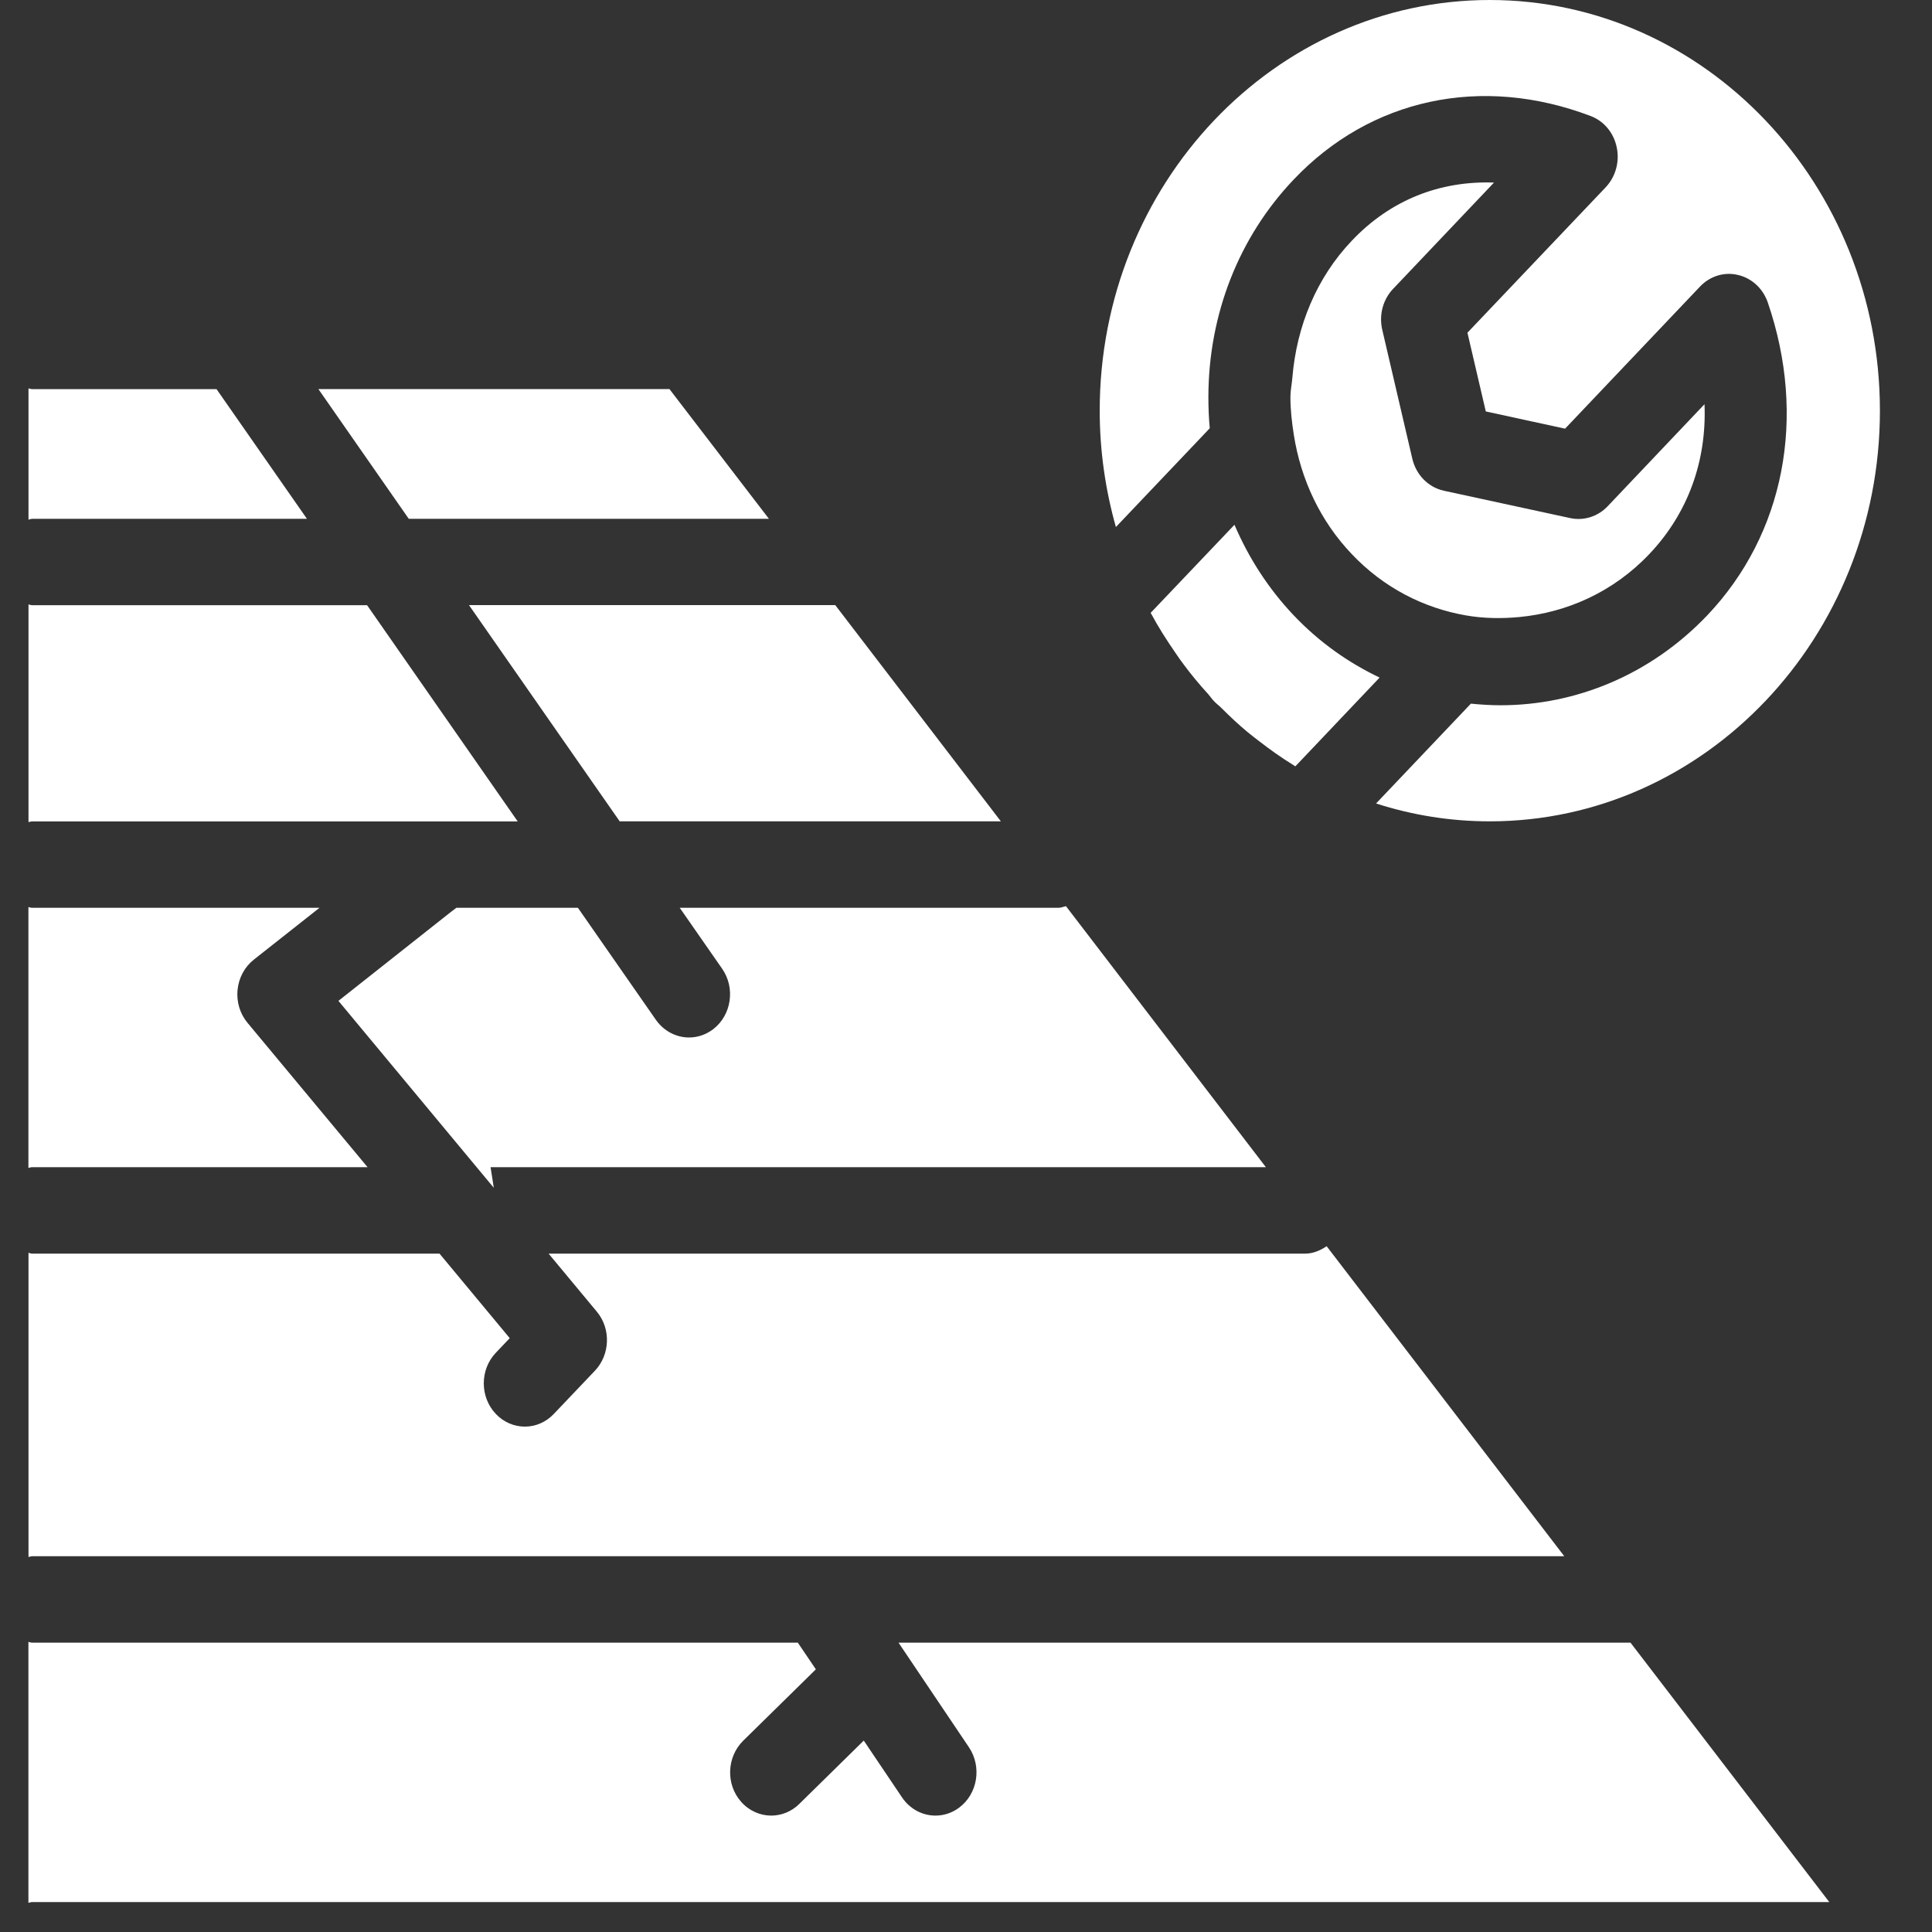 <svg width="24" height="24" viewBox="0 0 24 24" fill="none" xmlns="http://www.w3.org/2000/svg">
<rect x="0" y="0" width="24" height="24" fill="#333333" stroke="none"/>
<path d="M6.094 14.499L6.134 14.755L5.921 14.499L4.204 12.433L5.593 11.335L5.669 11.277H7.179L8.148 12.669C8.248 12.811 8.403 12.888 8.56 12.888C8.665 12.888 8.769 12.854 8.861 12.784C9.088 12.608 9.137 12.272 8.97 12.033L8.444 11.277H13.149C13.182 11.277 13.211 11.263 13.242 11.257L15.725 14.499H6.094Z" fill="white"/>
<path d="M16.091 9.52C16.08 9.513 16.07 9.505 16.059 9.499C15.913 9.409 15.774 9.31 15.64 9.206C15.593 9.17 15.546 9.134 15.5 9.096C15.386 9.002 15.277 8.899 15.173 8.795C15.143 8.765 15.109 8.741 15.081 8.71C15.053 8.682 15.033 8.65 15.007 8.621C14.902 8.506 14.801 8.385 14.706 8.257C14.67 8.21 14.637 8.162 14.603 8.112C14.495 7.955 14.391 7.794 14.299 7.622C14.297 7.62 14.296 7.617 14.293 7.614L15.335 6.519C15.512 6.932 15.757 7.313 16.07 7.643C16.388 7.978 16.751 8.233 17.138 8.417L16.092 9.519L16.091 9.52Z" fill="white"/>
<path d="M5.826 7.517H10.376L12.433 10.203H7.698L5.826 7.517Z" fill="white"/>
<path d="M3.955 4.833H8.316L9.552 6.445H5.078L3.955 4.833Z" fill="white"/>
<path d="M18.506 10.203C18.015 10.203 17.541 10.125 17.094 9.981L18.272 8.741C18.394 8.753 18.517 8.761 18.64 8.761C19.571 8.761 20.501 8.387 21.21 7.642C22.167 6.633 22.448 5.181 21.96 3.757C21.901 3.585 21.761 3.455 21.591 3.416C21.42 3.374 21.242 3.43 21.119 3.559L19.442 5.325L18.457 5.111L18.229 4.133L19.947 2.326C20.07 2.195 20.122 2.008 20.083 1.828C20.046 1.649 19.924 1.503 19.759 1.441C18.405 0.927 17.026 1.223 16.07 2.231C15.389 2.947 15.013 3.905 15.011 4.929C15.011 5.06 15.016 5.192 15.028 5.32L13.862 6.547C13.733 6.089 13.661 5.604 13.661 5.102C13.661 2.288 15.835 0 18.506 0C21.179 0 23.353 2.288 23.353 5.102C23.353 7.914 21.179 10.203 18.506 10.203Z" fill="white"/>
<path d="M17.544 5.697C17.591 5.899 17.742 6.053 17.936 6.096L19.506 6.436C19.674 6.472 19.849 6.417 19.97 6.29L21.174 5.021C21.203 5.726 20.968 6.378 20.488 6.883C20.038 7.357 19.464 7.608 18.875 7.665C18.652 7.686 18.427 7.683 18.206 7.644C17.687 7.553 17.19 7.303 16.792 6.883C16.404 6.476 16.16 5.96 16.072 5.4C16.048 5.246 16.03 5.091 16.03 4.933C16.03 4.852 16.047 4.774 16.054 4.694C16.107 4.049 16.356 3.449 16.792 2.991C17.271 2.485 17.884 2.244 18.559 2.268L17.305 3.589C17.179 3.721 17.128 3.914 17.171 4.097L17.544 5.697Z" fill="white"/>
<path d="M0.399 4.834H2.69L3.813 6.445H0.399C0.382 6.445 0.369 6.454 0.354 6.455V4.825C0.369 4.826 0.382 4.834 0.399 4.834Z" fill="white"/>
<path d="M4.56 7.518L6.431 10.204H0.398C0.382 10.204 0.369 10.211 0.354 10.212V7.509C0.369 7.51 0.382 7.518 0.398 7.518H4.56Z" fill="white"/>
<path d="M5.46 15.573L6.332 16.623L6.159 16.805C5.96 17.015 5.96 17.354 6.159 17.564C6.258 17.669 6.389 17.722 6.521 17.722C6.65 17.722 6.781 17.669 6.88 17.564L7.39 17.028C7.58 16.828 7.591 16.506 7.414 16.294L6.815 15.573H16.212C16.312 15.573 16.401 15.534 16.48 15.481L19.432 19.332H0.399C0.382 19.332 0.369 19.34 0.354 19.341V15.563C0.369 15.565 0.382 15.573 0.399 15.573H5.46Z" fill="white"/>
<path d="M9.911 20.406L10.135 20.737L9.232 21.624C9.027 21.827 9.014 22.166 9.207 22.383C9.307 22.496 9.444 22.554 9.58 22.554C9.705 22.554 9.83 22.506 9.928 22.41L10.73 21.622L11.204 22.326C11.304 22.475 11.461 22.554 11.621 22.554C11.723 22.554 11.826 22.522 11.915 22.455C12.145 22.284 12.199 21.948 12.037 21.706L11.162 20.406H20.255L22.724 23.628H0.398C0.382 23.628 0.368 23.636 0.353 23.637V20.396C0.368 20.398 0.382 20.406 0.398 20.406H9.911Z" fill="white"/>
<path d="M3.969 11.277L3.153 11.921C3.039 12.011 2.966 12.147 2.951 12.296C2.936 12.444 2.981 12.593 3.074 12.705L4.566 14.499H0.398C0.381 14.499 0.368 14.507 0.353 14.508V11.268C0.368 11.27 0.381 11.277 0.398 11.277H3.969Z" fill="white"/>
</svg>
